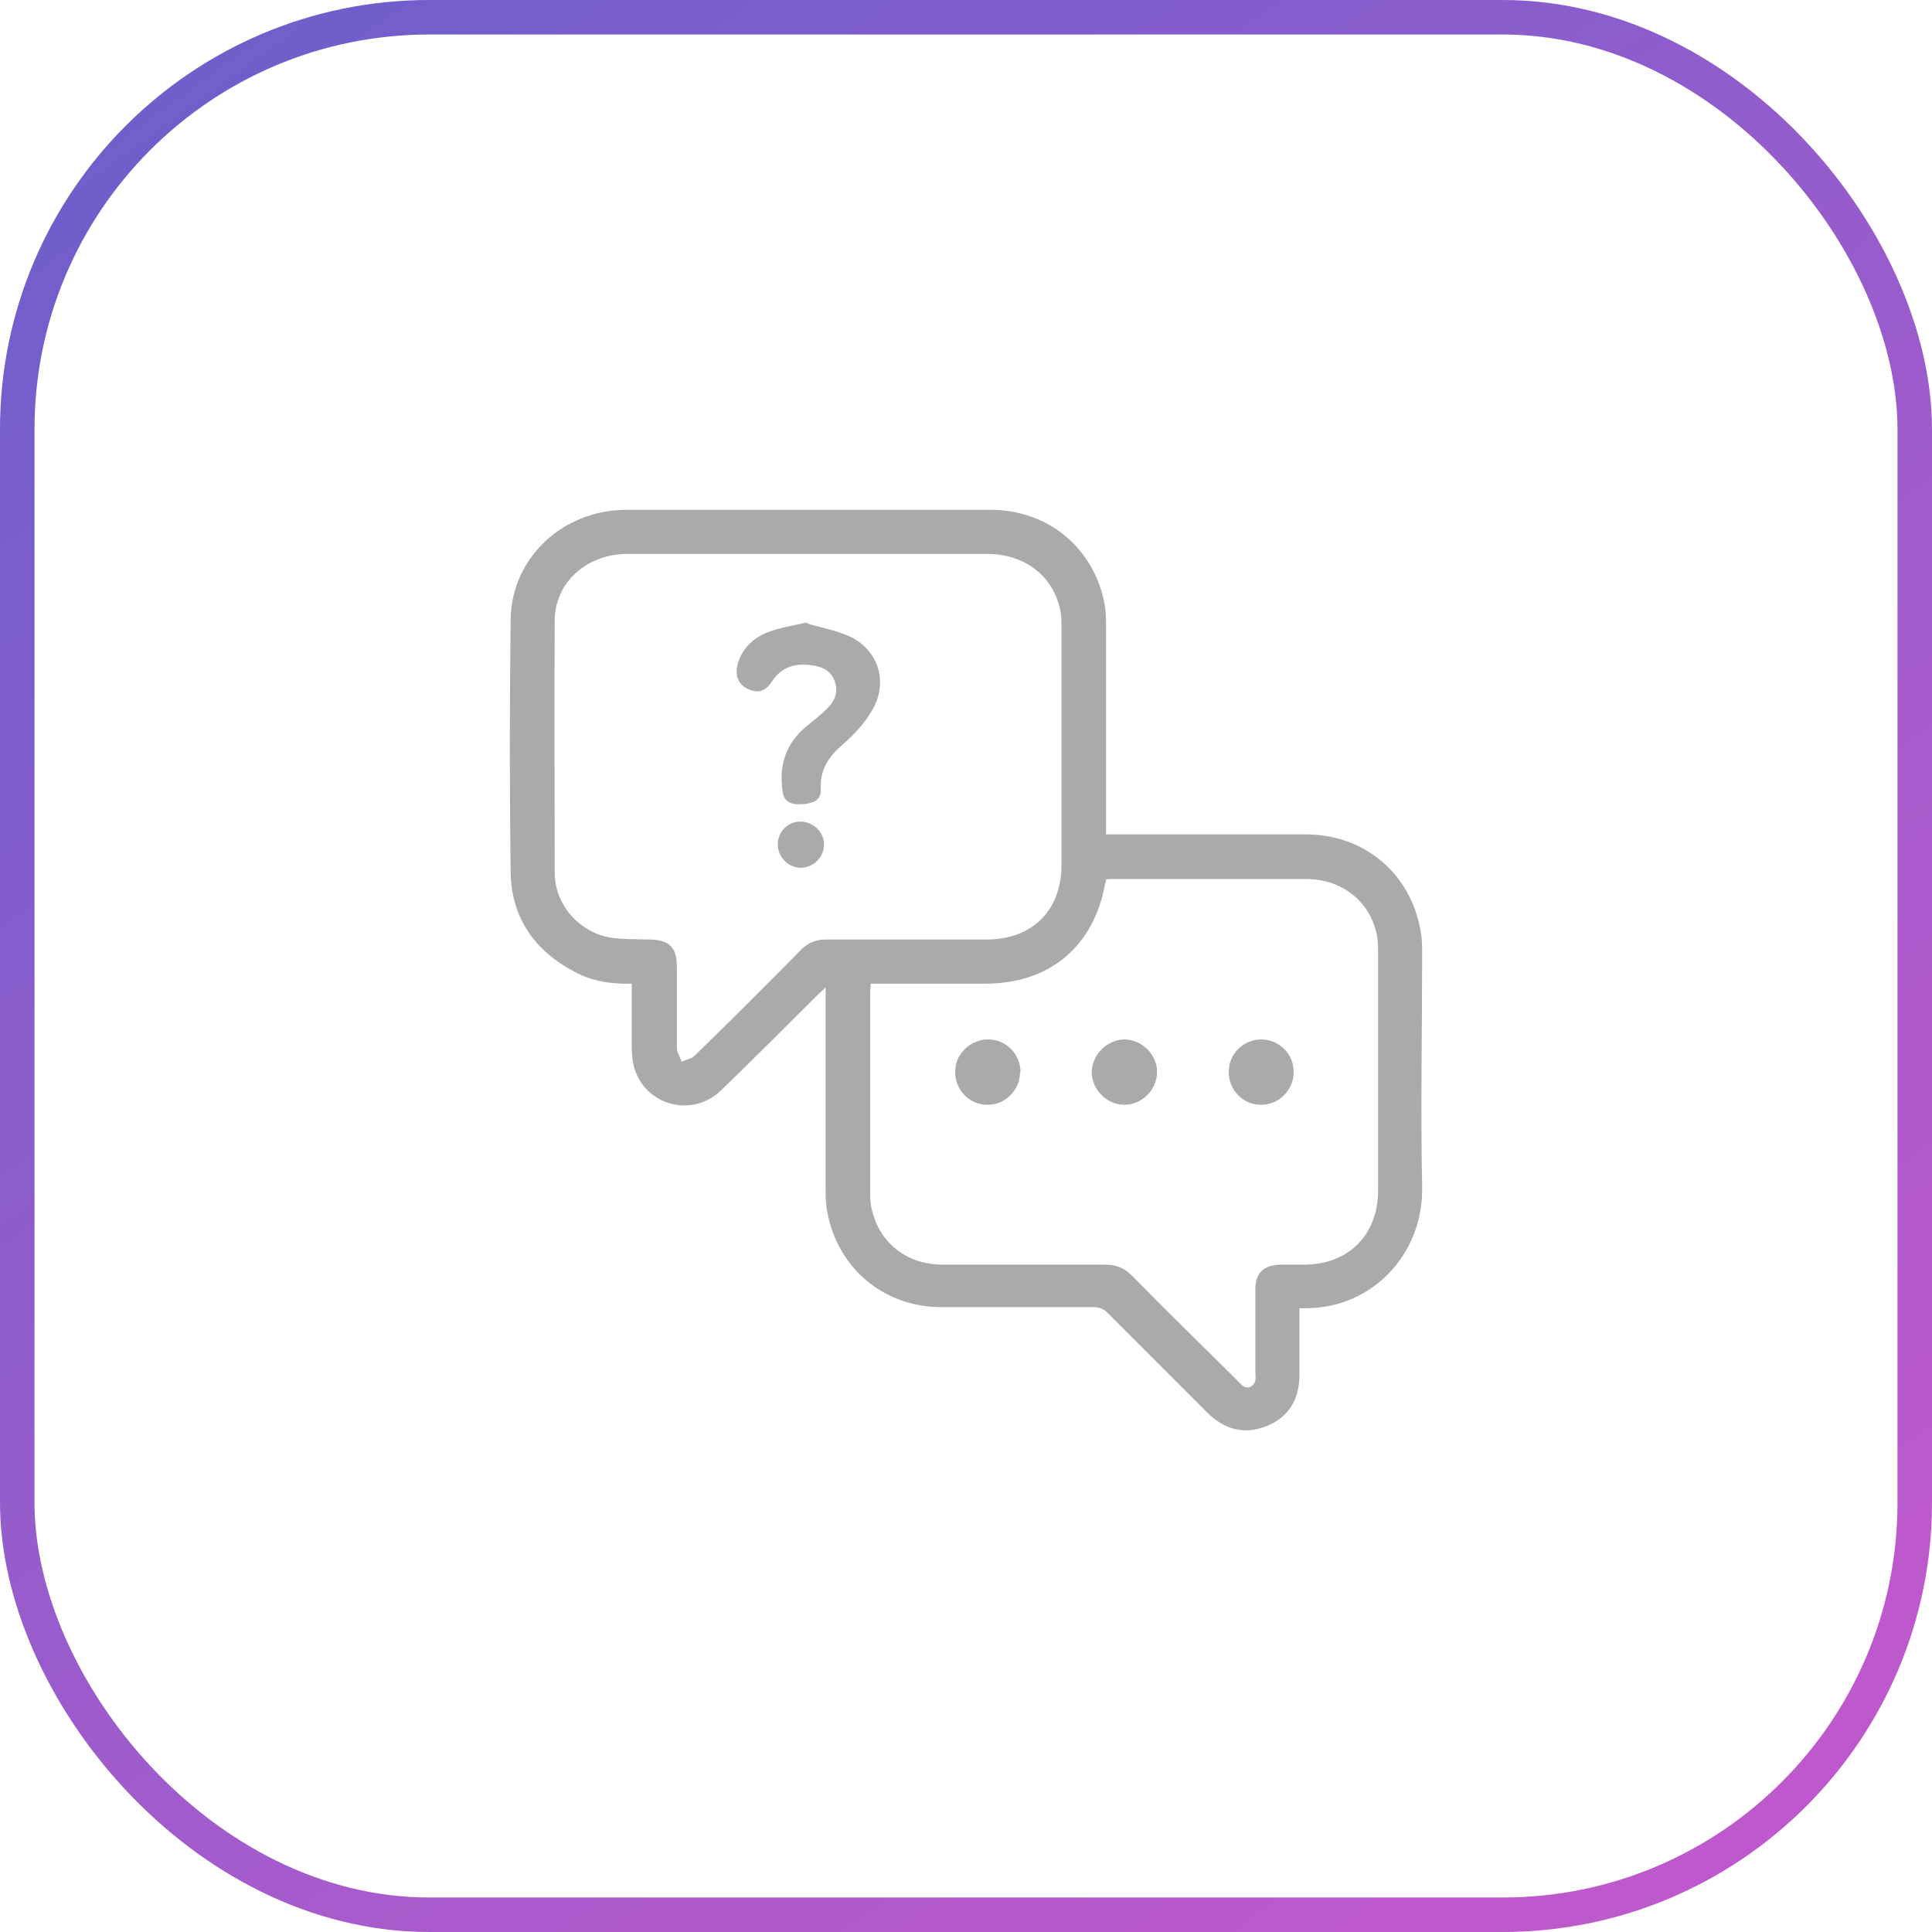 <svg width="72" height="72" viewBox="0 0 72 72" fill="none" xmlns="http://www.w3.org/2000/svg">
<g id="Button" clip-path="url(#clip0_3749_10552)">
<rect id="Rectangle 34624165" x="0.643" y="0.643" width="70.714" height="70.714" rx="15.357" stroke="url(#paint0_linear_3749_10552)" stroke-width="1.286"/>
<g id="Group 1261156270">
<path id="Vector" d="M23.583 36.658C22.791 36.677 22.078 36.578 21.425 36.222C19.94 35.45 19.069 34.223 19.03 32.54C18.99 29.393 18.99 26.245 19.03 23.098C19.049 20.801 20.97 19 23.345 19C26.512 19 29.66 19 32.827 19C34.213 19 35.599 19 36.964 19C39.122 19.02 40.825 20.485 41.181 22.603C41.22 22.88 41.22 23.177 41.22 23.454C41.22 25.849 41.22 28.244 41.22 30.64C41.22 30.778 41.22 30.917 41.22 31.095C41.379 31.095 41.517 31.095 41.636 31.095C43.972 31.095 46.308 31.095 48.663 31.095C50.841 31.095 52.563 32.54 52.939 34.678C52.999 34.975 52.999 35.272 52.999 35.569C52.999 38.459 52.939 41.349 52.999 44.219C53.058 46.753 51.098 48.792 48.604 48.753C48.565 48.753 48.525 48.753 48.426 48.753C48.426 48.871 48.426 48.99 48.426 49.109C48.426 49.822 48.426 50.514 48.426 51.227C48.426 52.118 48.05 52.811 47.199 53.147C46.347 53.484 45.615 53.266 44.981 52.633C43.754 51.405 42.527 50.178 41.3 48.95C41.141 48.772 40.963 48.713 40.725 48.713C38.845 48.713 36.964 48.713 35.084 48.713C32.926 48.713 31.204 47.248 30.828 45.15C30.768 44.853 30.768 44.556 30.768 44.259C30.768 41.923 30.768 39.587 30.768 37.251C30.768 37.133 30.768 37.014 30.768 36.796C30.63 36.935 30.531 37.014 30.452 37.093C29.264 38.281 28.076 39.468 26.869 40.636C25.78 41.686 24.018 41.191 23.622 39.746C23.563 39.508 23.543 39.251 23.543 38.993C23.543 38.221 23.543 37.449 23.543 36.618L23.583 36.658ZM30.135 20.643C27.878 20.643 25.641 20.643 23.385 20.643C21.86 20.643 20.673 21.712 20.673 23.137C20.653 26.265 20.673 29.393 20.673 32.52C20.673 33.708 21.564 34.718 22.712 34.935C23.187 35.014 23.682 34.995 24.177 35.014C24.929 35.014 25.226 35.292 25.226 36.044C25.226 37.053 25.226 38.043 25.226 39.053C25.226 39.231 25.344 39.389 25.404 39.568C25.562 39.488 25.76 39.468 25.879 39.35C27.225 38.043 28.551 36.717 29.858 35.391C30.115 35.133 30.412 35.014 30.768 35.014C32.768 35.014 34.767 35.014 36.766 35.014C38.469 35.014 39.558 33.926 39.558 32.243C39.558 29.294 39.558 26.364 39.558 23.414C39.558 23.197 39.558 22.979 39.518 22.761C39.261 21.474 38.212 20.663 36.826 20.643C34.589 20.643 32.352 20.643 30.115 20.643H30.135ZM32.451 36.658C32.451 36.776 32.431 36.875 32.431 36.955C32.431 39.449 32.431 41.943 32.431 44.457C32.431 44.655 32.431 44.873 32.491 45.071C32.768 46.318 33.797 47.129 35.123 47.129C37.142 47.129 39.162 47.129 41.181 47.129C41.596 47.129 41.893 47.248 42.19 47.545C43.477 48.852 44.784 50.138 46.09 51.425C46.169 51.504 46.229 51.583 46.308 51.643C46.506 51.781 46.724 51.682 46.783 51.445C46.803 51.326 46.783 51.227 46.783 51.108C46.783 50.099 46.783 49.069 46.783 48.06C46.783 47.426 47.1 47.149 47.713 47.129C48.01 47.129 48.307 47.129 48.604 47.129C50.247 47.129 51.356 46.021 51.356 44.378C51.356 41.428 51.356 38.479 51.356 35.509C51.356 35.292 51.356 35.074 51.316 34.856C51.059 33.589 50.01 32.758 48.683 32.758C46.268 32.758 43.873 32.758 41.458 32.758C41.379 32.758 41.3 32.758 41.22 32.778C41.22 32.857 41.201 32.896 41.181 32.956C40.745 35.292 39.102 36.658 36.727 36.658C35.499 36.658 34.292 36.658 33.065 36.658H32.431H32.451Z" fill="#AAAAAA"/>
<path id="Vector_2" d="M30.096 23.237C30.61 23.395 31.184 23.494 31.699 23.732C32.728 24.246 33.085 25.375 32.55 26.384C32.273 26.899 31.857 27.354 31.422 27.73C30.887 28.186 30.551 28.681 30.59 29.393C30.61 29.769 30.392 29.928 29.937 29.967C29.462 30.007 29.205 29.868 29.165 29.492C29.026 28.562 29.264 27.75 29.997 27.117C30.274 26.879 30.571 26.662 30.828 26.404C31.125 26.107 31.263 25.751 31.085 25.335C30.927 24.939 30.551 24.82 30.155 24.781C29.581 24.721 29.106 24.88 28.769 25.395C28.532 25.771 28.235 25.85 27.859 25.672C27.522 25.513 27.384 25.177 27.483 24.781C27.641 24.167 28.076 23.771 28.631 23.554C29.066 23.395 29.521 23.316 30.076 23.197L30.096 23.237Z" fill="#AAAAAA"/>
<path id="Vector_3" d="M29.857 32.341C29.382 32.341 28.986 31.945 28.986 31.47C28.986 30.995 29.362 30.619 29.818 30.619C30.293 30.619 30.709 30.995 30.709 31.47C30.709 31.945 30.313 32.341 29.837 32.341H29.857Z" fill="#AAAAAA"/>
<path id="Vector_4" d="M38.013 39.964C38.013 40.637 37.439 41.191 36.786 41.171C36.113 41.171 35.578 40.597 35.598 39.924C35.598 39.271 36.172 38.736 36.825 38.736C37.499 38.736 38.033 39.291 38.033 39.964H38.013Z" fill="#AAAAAA"/>
<path id="Vector_5" d="M48.209 39.964C48.209 40.637 47.635 41.191 46.981 41.171C46.308 41.171 45.774 40.597 45.794 39.924C45.794 39.271 46.348 38.736 47.001 38.736C47.674 38.736 48.228 39.291 48.209 39.964Z" fill="#AAAAAA"/>
<path id="Vector_6" d="M41.893 38.736C42.546 38.736 43.12 39.291 43.12 39.944C43.12 40.597 42.586 41.151 41.933 41.171C41.279 41.191 40.705 40.637 40.685 39.983C40.685 39.33 41.22 38.756 41.893 38.736Z" fill="#AAAAAA"/>
</g>
</g>
<defs>
<linearGradient id="paint0_linear_3749_10552" x1="0" y1="0" x2="52.2" y2="72" gradientUnits="userSpaceOnUse">
<stop stop-color="#6A5FCB"/>
<stop offset="1" stop-color="#BE59CD"/>
</linearGradient>
<clipPath id="clip0_3749_10552">
<rect width="72" height="72" fill="white"/>
</clipPath>
</defs>
</svg>

